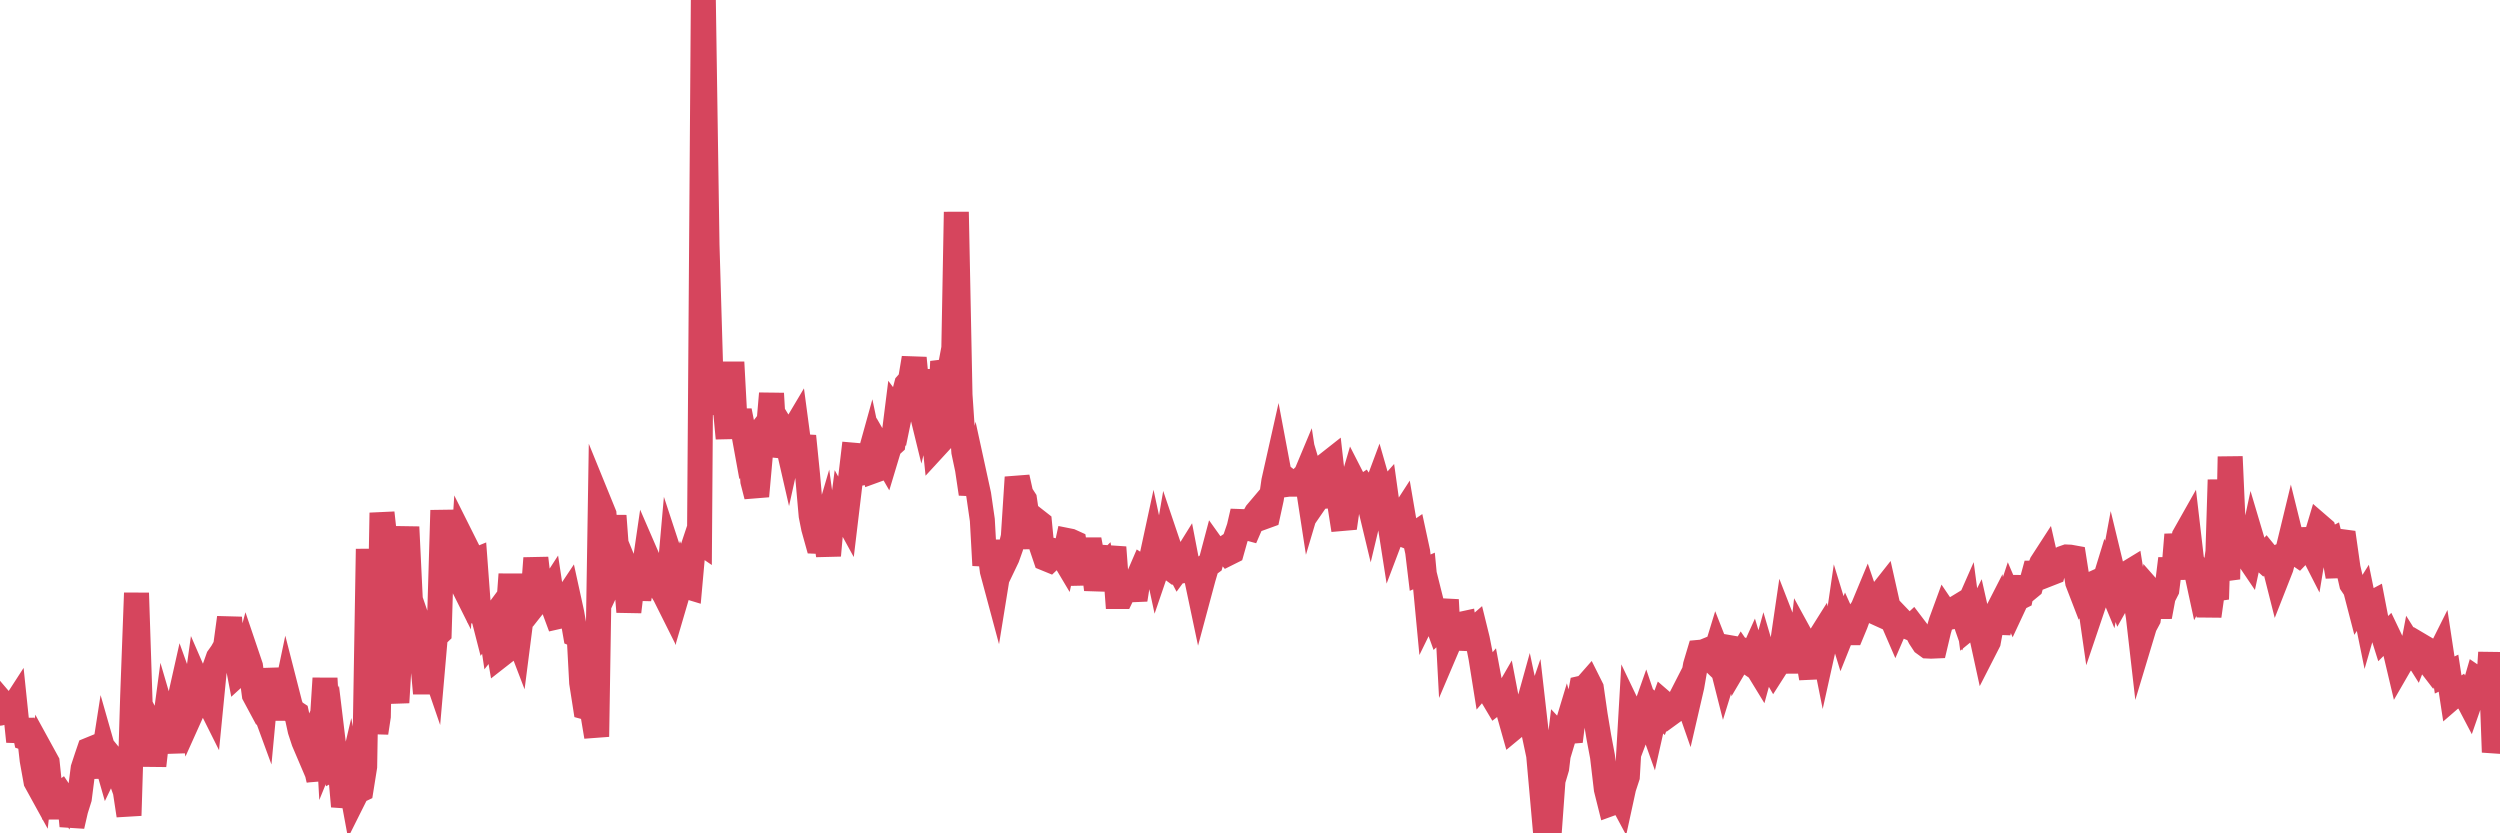 <?xml version="1.0"?><svg width="150px" height="50px" xmlns="http://www.w3.org/2000/svg" xmlns:xlink="http://www.w3.org/1999/xlink"> <polyline fill="none" stroke="#d6455d" stroke-width="1.5px" stroke-linecap="round" stroke-miterlimit="5" points="0.00,42.79 0.22,42.26 0.45,42.53 0.67,42.61 0.89,42.27 1.12,44.49 1.34,43.21 1.56,44.29 1.79,44.37 1.93,45.61 2.16,46.89 2.38,47.29 2.60,45.32 2.83,45.74 3.05,47.84 3.27,49.04 3.50,47.75 3.65,47.64 3.87,47.97 4.09,47.14 4.32,49.56 4.54,48.60 4.76,47.90 4.99,46.10 5.21,45.43 5.36,44.99 5.58,44.90 5.80,45.41 6.03,46.60 6.25,45.19 6.47,45.96 6.70,45.48 6.92,45.75 7.07,46.28 7.29,46.84 7.52,47.48 7.74,48.93 7.96,41.78 8.19,35.58 8.41,42.29 8.63,42.72 8.78,44.71 9.00,43.44 9.23,45.94 9.45,44.00 9.67,45.09 9.90,43.37 10.12,44.12 10.34,45.08 10.49,44.16 10.72,42.25 10.94,41.27 11.16,41.88 11.39,42.98 11.61,42.49 11.83,40.91 12.06,41.44 12.21,41.42 12.43,41.91 12.65,42.35 12.87,40.11 13.10,39.46 13.32,39.15 13.54,38.76 13.77,37.06 13.92,38.92 14.14,39.20 14.36,40.35 14.59,40.14 14.81,39.32 15.03,39.97 15.26,41.69 15.48,42.10 15.63,41.90 15.85,42.50 16.07,40.16 16.30,41.62 16.52,42.10 16.74,42.50 16.97,42.50 17.19,41.45 17.41,42.31 17.56,42.66 17.79,42.81 18.01,43.82 18.23,44.49 18.46,45.03 18.68,44.49 18.90,45.77 19.13,46.79 19.28,44.16 19.50,40.70 19.72,44.63 19.94,44.09 20.17,45.99 20.39,45.87 20.61,48.38 20.84,47.38 20.99,46.74 21.21,47.93 21.43,47.49 21.66,47.38 21.88,46.00 22.10,32.94 22.33,41.57 22.55,43.97 22.70,42.98 22.92,30.77 23.15,32.85 23.37,39.63 23.59,40.44 23.81,42.15 24.04,38.35 24.26,33.50 24.41,31.62 24.63,36.20 24.86,37.83 25.08,38.81 25.30,39.03 25.53,41.60 25.75,39.27 25.97,39.91 26.12,38.19 26.35,37.97 26.57,30.62 26.79,34.29 27.01,33.20 27.24,33.73 27.46,34.50 27.68,34.94 27.83,32.55 28.06,33.01 28.28,33.72 28.50,33.63 28.73,36.73 28.95,36.78 29.17,37.64 29.40,37.33 29.55,38.33 29.77,38.05 29.99,39.34 30.22,39.16 30.44,37.47 30.66,34.46 30.88,37.71 31.11,38.31 31.26,37.14 31.48,37.01 31.70,36.73 31.93,36.44 32.15,33.49 32.37,35.38 32.60,35.37 32.82,35.74 33.04,35.40 33.19,36.39 33.42,37.01 33.64,36.96 33.86,36.08 34.08,35.75 34.31,36.80 34.53,38.07 34.75,38.16 34.90,40.96 35.13,42.43 35.35,42.49 35.57,42.82 35.80,44.20 36.02,30.31 36.24,30.85 36.47,34.01 36.62,33.40 36.84,30.95 37.06,33.91 37.29,33.42 37.51,33.96 37.73,36.71 37.95,34.84 38.18,34.89 38.33,35.93 38.55,34.81 38.77,33.30 39.00,33.83 39.22,34.43 39.44,34.96 39.67,35.34 39.89,35.70 40.04,36.00 40.26,33.51 40.49,34.21 40.71,35.41 40.93,34.66 41.15,35.17 41.38,35.24 41.60,32.79 41.75,32.34 41.97,32.49 42.20,0.00 42.42,14.69 42.64,22.14 42.87,23.53 43.09,23.81 43.31,24.74 43.46,23.83 43.69,26.30 43.91,21.73 44.13,25.84 44.36,24.65 44.58,25.76 44.80,26.97 45.02,26.69 45.17,28.87 45.40,29.77 45.62,27.32 45.84,25.33 46.07,26.20 46.29,23.61 46.51,27.35 46.74,26.49 46.89,25.63 47.11,25.99 47.33,26.95 47.56,25.91 47.78,25.54 48.00,27.19 48.22,26.17 48.45,28.46 48.67,30.94 48.82,31.69 49.04,32.48 49.27,32.49 49.49,31.74 49.71,33.33 49.94,30.74 50.16,30.58 50.38,31.75 50.53,30.59 50.76,31.01 50.98,29.17 51.20,27.31 51.43,27.33 51.65,28.39 51.87,28.35 52.09,27.67 52.24,27.13 52.47,28.23 52.69,28.15 52.91,27.14 53.14,27.54 53.36,26.81 53.58,26.61 53.81,24.78 53.96,24.98 54.18,23.91 54.40,23.06 54.63,22.80 54.85,21.48 55.07,23.79 55.29,24.69 55.52,23.77 55.67,22.21 55.89,24.67 56.11,26.81 56.34,26.56 56.56,21.69 56.78,22.43 57.01,22.06 57.23,20.89 57.38,12.72 57.60,23.69 57.83,27.11 58.05,28.15 58.27,29.63 58.50,28.67 58.72,29.68 58.94,31.20 59.09,33.92 59.31,32.47 59.54,34.26 59.76,35.08 59.98,33.72 60.21,33.90 60.43,33.44 60.65,32.82 60.80,32.20 61.03,28.64 61.25,29.63 61.47,29.97 61.70,31.53 61.92,32.84 62.14,31.20 62.37,31.38 62.51,32.83 62.74,33.51 62.96,33.60 63.18,33.39 63.41,33.08 63.63,33.13 63.85,33.50 64.08,32.44 64.23,32.47 64.45,32.57 64.67,33.85 64.90,35.01 65.12,33.57 65.34,32.38 65.57,33.61 65.79,35.37 66.01,34.21 66.16,34.06 66.38,35.20 66.61,33.88 66.83,32.84 67.05,35.79 67.28,35.79 67.50,35.33 67.72,35.08 67.87,35.04 68.10,35.98 68.32,34.59 68.54,34.08 68.77,34.23 68.99,33.97 69.21,32.95 69.44,34.02 69.58,33.61 69.81,33.78 70.03,32.50 70.25,33.15 70.48,33.67 70.70,34.09 70.92,33.79 71.15,33.42 71.30,34.20 71.52,34.17 71.74,34.43 71.97,35.52 72.19,34.70 72.41,33.95 72.64,33.78 72.86,32.95 73.01,33.16 73.23,33.08 73.45,32.93 73.68,33.20 73.90,33.09 74.12,32.31 74.35,31.64 74.57,30.69 74.72,31.64 74.94,31.70 75.17,31.17 75.39,30.77 75.61,30.51 75.84,31.01 76.06,30.93 76.28,29.92 76.43,28.87 76.65,27.89 76.88,29.11 77.10,29.08 77.32,28.87 77.55,29.05 77.77,29.05 77.99,28.83 78.14,28.99 78.37,28.44 78.59,29.87 78.81,29.13 79.04,29.90 79.26,29.58 79.48,29.51 79.71,27.79 79.85,27.68 80.08,29.72 80.30,29.70 80.52,31.11 80.75,31.09 80.97,29.56 81.19,28.81 81.42,29.26 81.64,29.32 81.79,29.22 82.01,29.56 82.24,30.52 82.46,29.60 82.68,29.01 82.91,29.81 83.13,29.56 83.35,31.14 83.50,32.10 83.72,31.52 83.95,31.20 84.17,30.86 84.39,32.15 84.62,32.24 84.84,32.09 85.06,33.11 85.21,34.36 85.44,34.26 85.66,36.58 85.88,36.13 86.11,37.05 86.33,37.66 86.55,37.45 86.78,35.99 86.92,38.61 87.15,38.07 87.37,37.96 87.59,37.47 87.82,37.42 88.04,38.93 88.26,37.94 88.49,37.74 88.64,38.35 88.86,39.47 89.08,40.85 89.31,40.58 89.53,41.76 89.75,42.13 89.98,41.95 90.20,42.01 90.35,41.75 90.57,42.90 90.79,43.68 91.02,43.49 91.24,43.24 91.46,43.17 91.69,42.34 91.91,43.38 92.06,42.94 92.28,44.87 92.51,47.44 92.73,49.92 92.95,50.00 93.18,46.83 93.40,46.09 93.62,44.24 93.77,44.40 93.99,43.67 94.22,44.48 94.44,42.70 94.66,42.54 94.89,41.29 95.11,41.24 95.33,40.99 95.48,41.29 95.71,42.90 95.93,44.22 96.15,45.39 96.38,47.35 96.60,48.23 96.82,48.15 97.05,47.55 97.27,47.96 97.42,47.27 97.64,46.60 97.86,42.81 98.09,43.29 98.31,43.69 98.53,43.11 98.76,42.46 98.98,43.11 99.13,43.53 99.35,42.55 99.58,42.77 99.80,42.17 100.02,42.36 100.25,42.79 100.47,42.63 100.69,42.46 100.84,41.90 101.06,41.47 101.29,42.13 101.51,41.18 101.73,39.91 101.96,39.14 102.18,39.12 102.40,39.03 102.55,39.45 102.78,39.67 103.00,38.95 103.22,39.51 103.45,40.42 103.67,39.71 103.89,38.88 104.12,38.92 104.26,39.67 104.49,39.28 104.71,39.60 104.93,39.75 105.16,39.24 105.38,39.96 105.60,40.32 105.83,39.48 105.98,39.99 106.20,39.83 106.42,40.21 106.65,39.85 106.87,39.14 107.09,37.64 107.32,38.23 107.54,38.47 107.69,38.56 107.91,40.33 108.13,38.34 108.36,38.76 108.58,40.04 108.80,40.03 109.03,38.51 109.25,38.16 109.40,38.91 109.62,37.92 109.85,37.90 110.07,38.78 110.29,37.27 110.52,38.02 110.74,37.47 110.96,37.96 111.11,37.96 111.33,37.43 111.56,36.80 111.78,36.46 112.00,35.93 112.23,36.60 112.45,36.70 112.67,35.74 112.90,35.55 113.05,35.36 113.27,36.34 113.49,37.07 113.72,37.60 113.94,37.09 114.16,37.32 114.39,37.58 114.61,37.67 114.76,37.53 114.98,37.82 115.20,38.25 115.43,38.60 115.65,38.76 115.87,38.77 116.10,38.76 116.32,37.83 116.47,37.31 116.69,36.71 116.92,37.05 117.14,37.00 117.36,36.49 117.59,36.35 117.81,36.98 118.03,36.48 118.18,37.61 118.40,37.43 118.63,36.97 118.85,37.95 119.07,38.96 119.30,38.51 119.52,37.33 119.74,36.90 119.89,37.96 120.12,36.91 120.34,36.53 120.56,35.86 120.79,36.40 121.01,35.93 121.23,35.82 121.46,34.64 121.60,35.39 121.83,35.20 122.05,34.39 122.27,34.39 122.50,33.80 122.72,33.46 122.94,34.43 123.17,34.34 123.32,33.79 123.54,33.64 123.76,33.50 123.99,33.42 124.21,33.43 124.43,33.47 124.66,34.94 124.88,35.51 125.03,35.27 125.25,35.17 125.47,36.70 125.70,36.02 125.92,35.56 126.14,35.29 126.37,34.54 126.59,35.07 126.74,34.26 126.96,35.17 127.19,35.81 127.41,35.42 127.63,34.41 127.86,34.27 128.08,35.65 128.30,36.99 128.45,38.30 128.67,37.57 128.90,37.14 129.12,35.56 129.34,35.81 129.57,37.00 129.79,35.82 130.01,35.39 130.24,33.52 130.39,34.73 130.61,32.08 130.83,33.52 131.06,32.15 131.28,31.76 131.50,33.65 131.73,34.04 131.95,35.06 132.10,34.78 132.32,35.11 132.54,36.96 132.77,35.31 132.99,35.95 133.21,28.79 133.44,33.99 133.66,34.75 133.81,27.40 134.03,32.36 134.26,31.20 134.48,32.68 134.70,33.18 134.93,33.52 135.15,32.49 135.37,33.23 135.52,33.33 135.74,33.53 135.97,33.27 136.19,33.54 136.41,33.72 136.64,34.63 136.86,34.07 137.08,33.25 137.23,33.18 137.46,32.23 137.68,33.12 137.90,33.27 138.13,33.03 138.35,31.77 138.57,32.73 138.80,33.18 138.94,32.33 139.17,31.56 139.39,31.75 139.61,32.57 139.84,32.45 140.06,33.35 140.28,34.59 140.51,32.50 140.66,32.52 140.88,34.07 141.10,35.03 141.33,35.37 141.55,36.22 141.77,35.87 142.00,37.00 142.22,36.24 142.37,36.16 142.59,37.30 142.81,37.54 143.04,38.27 143.26,38.05 143.48,38.51 143.71,39.05 143.93,39.98 144.08,39.72 144.30,38.45 144.53,40.12 144.75,38.96 144.97,39.31 145.20,38.72 145.42,38.85 145.64,39.64 145.87,39.94 146.01,39.67 146.24,39.49 146.46,39.05 146.68,40.50 146.91,40.39 147.13,41.83 147.35,41.64 147.58,41.49 147.73,41.76 147.95,41.75 148.17,42.17 148.40,41.51 148.62,40.75 148.84,40.90 149.07,41.17 149.29,41.49 149.44,39.15 149.66,45.13 149.88,43.87 150.00,43.53 "/></svg>